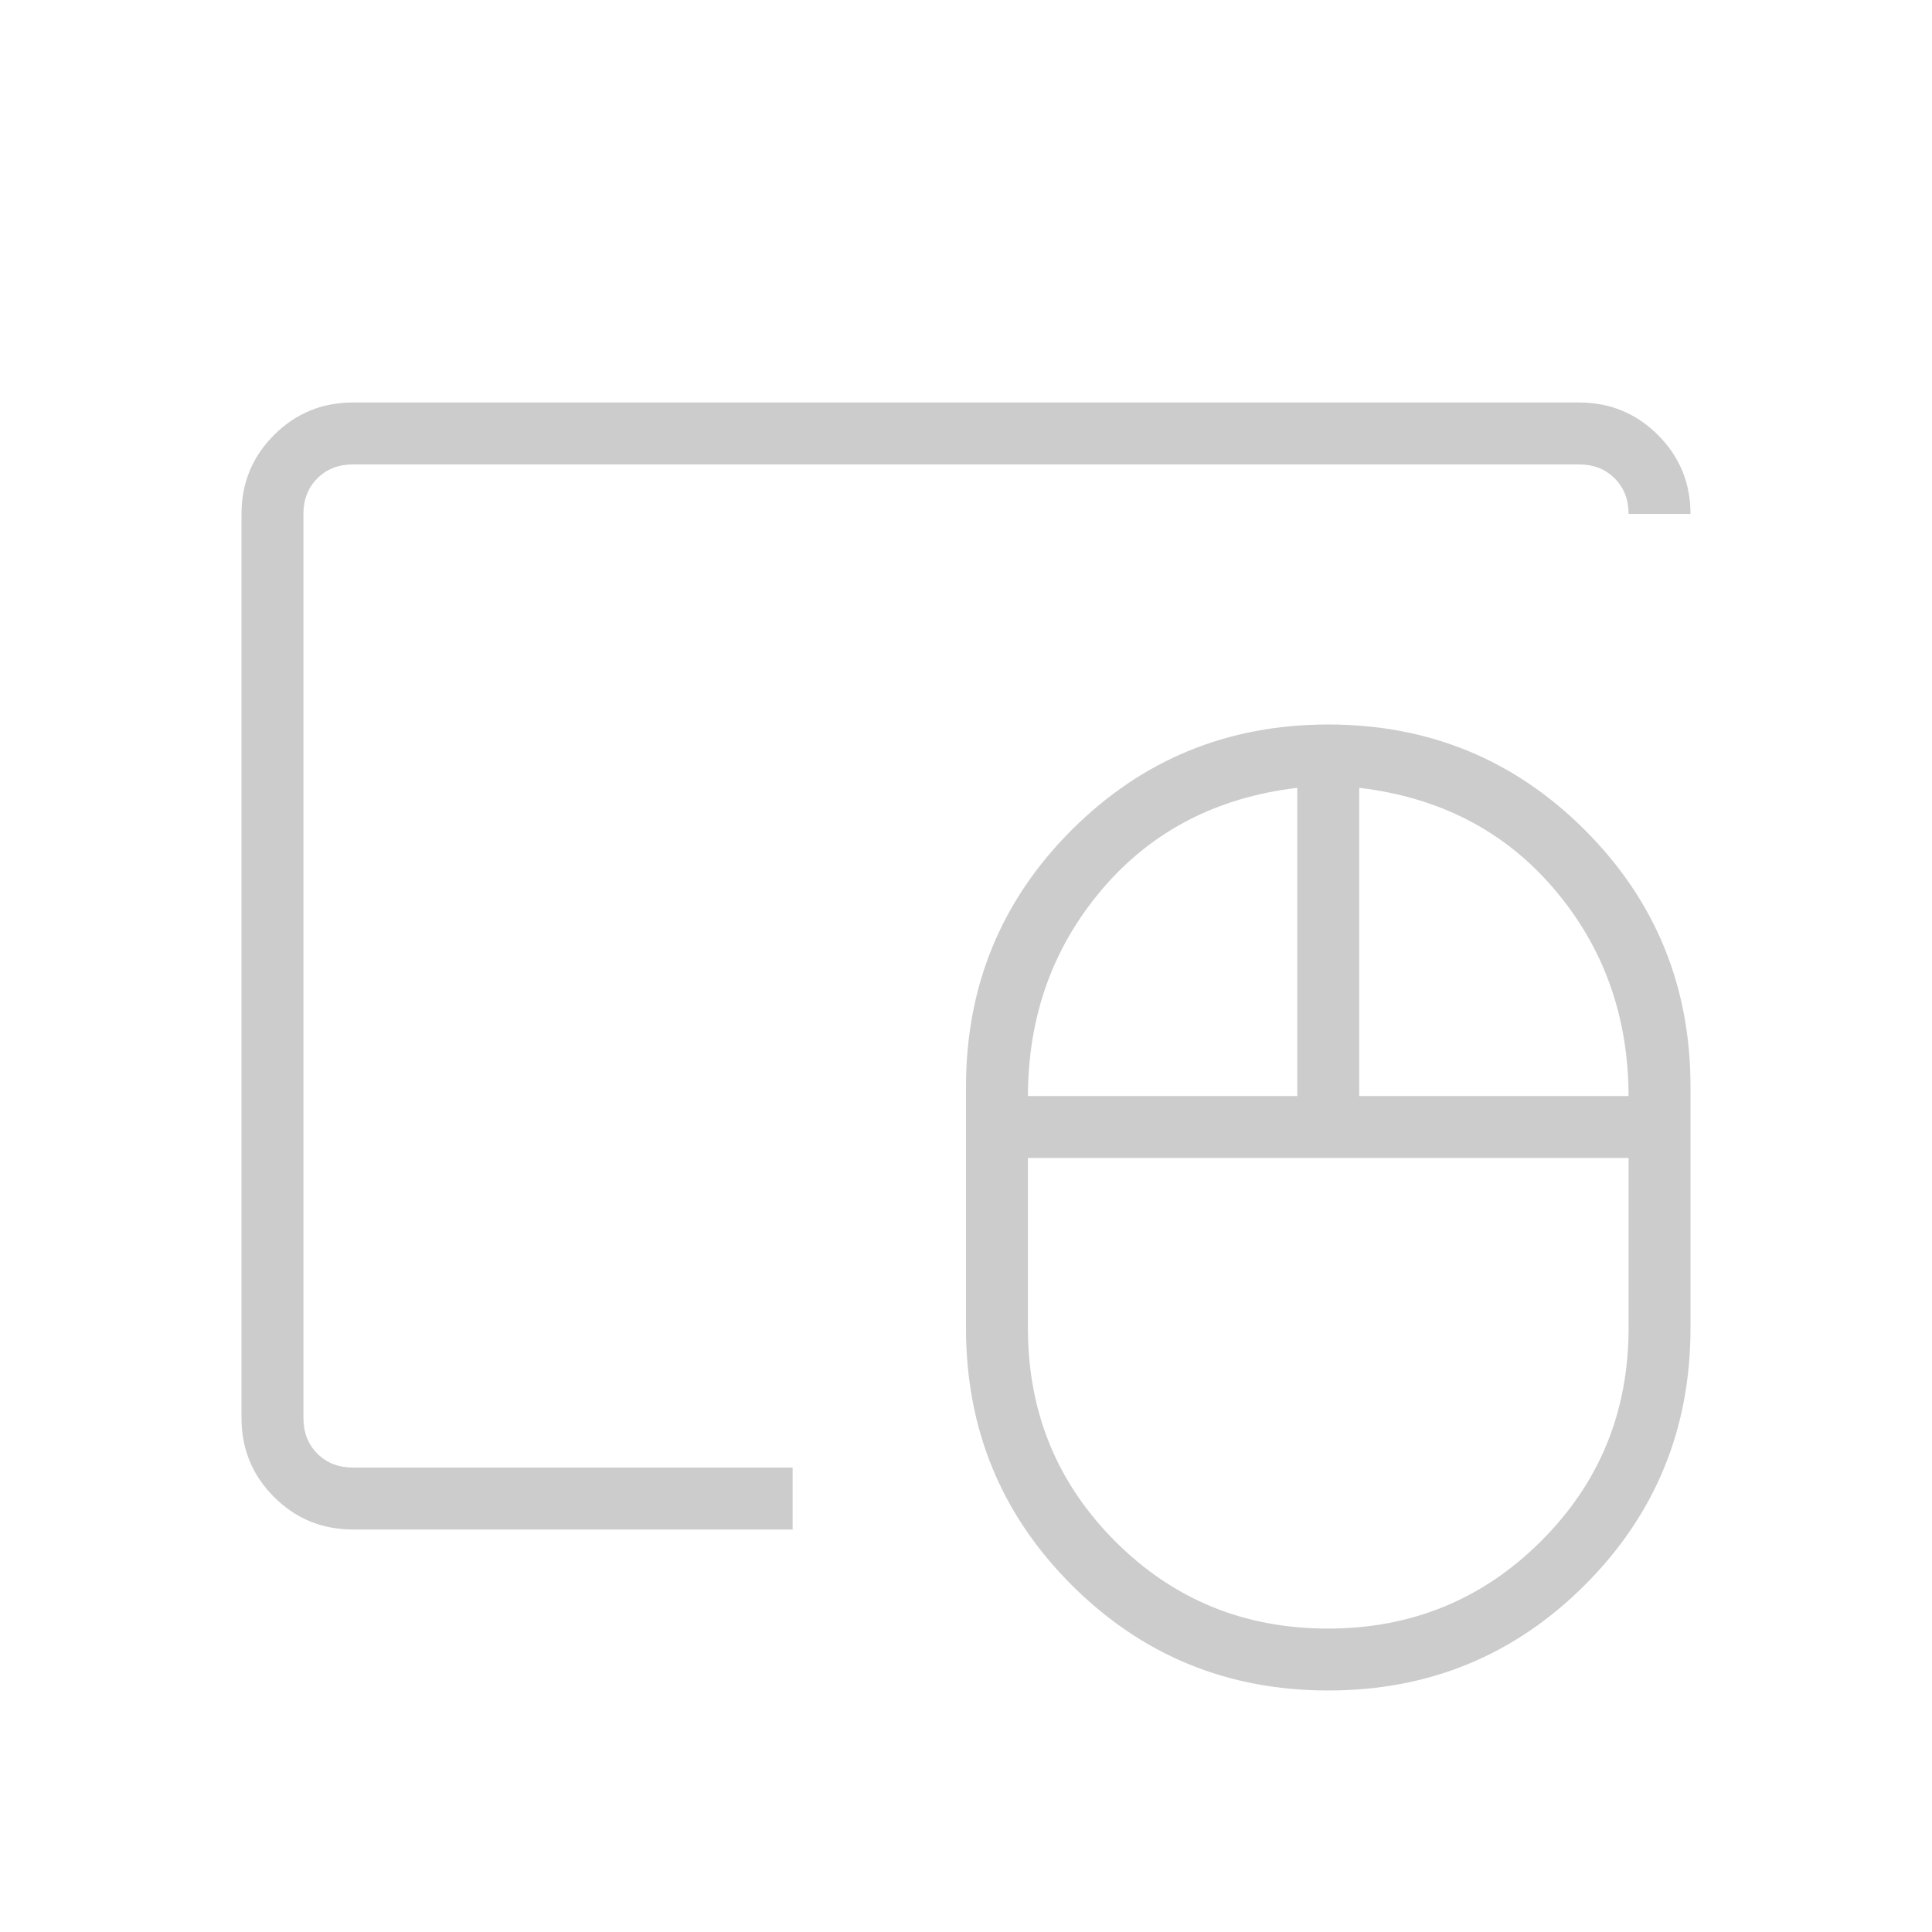 <svg xmlns="http://www.w3.org/2000/svg" height="48px" viewBox="0 -960 960 960" width="48px" fill="#ccc"><path d="M659.8-150.77q62.35 0 105.89-43.39 43.54-43.4 43.54-105.84v-84.62H510.77V-300q0 62.44 43.34 105.84 43.33 43.39 105.69 43.39ZM510.77-415.38h133.85v-153.16q-60.16 7.16-96.93 50.35-36.77 43.19-36.92 102.81Zm164.61 0h133.85q-.15-59.62-36.92-102.81-36.77-43.19-96.93-50.35v153.16ZM660-120q-75.08 0-127.54-52.46Q480-224.92 480-300v-120q0-75.08 52.46-127.54Q584.92-600 660-600q75.08 0 127.54 52.46Q840-495.08 840-420v120q0 75.08-52.46 127.54Q735.08-120 660-120ZM150.77-230.77V-729.23v498.46ZM175.38-200q-23.05 0-39.22-16.16Q120-232.33 120-255.38v-449.24q0-23.05 16.16-39.22Q152.33-760 175.38-760h609.24q23.05 0 39.22 16.16Q840-727.67 840-704.62h-30.77q0-10.76-6.92-17.69-6.93-6.92-17.69-6.92H175.38q-10.76 0-17.69 6.92-6.92 6.93-6.92 17.69v449.24q0 10.76 6.92 17.69 6.93 6.92 17.69 6.92h218.47V-200H175.38Z"/></svg>